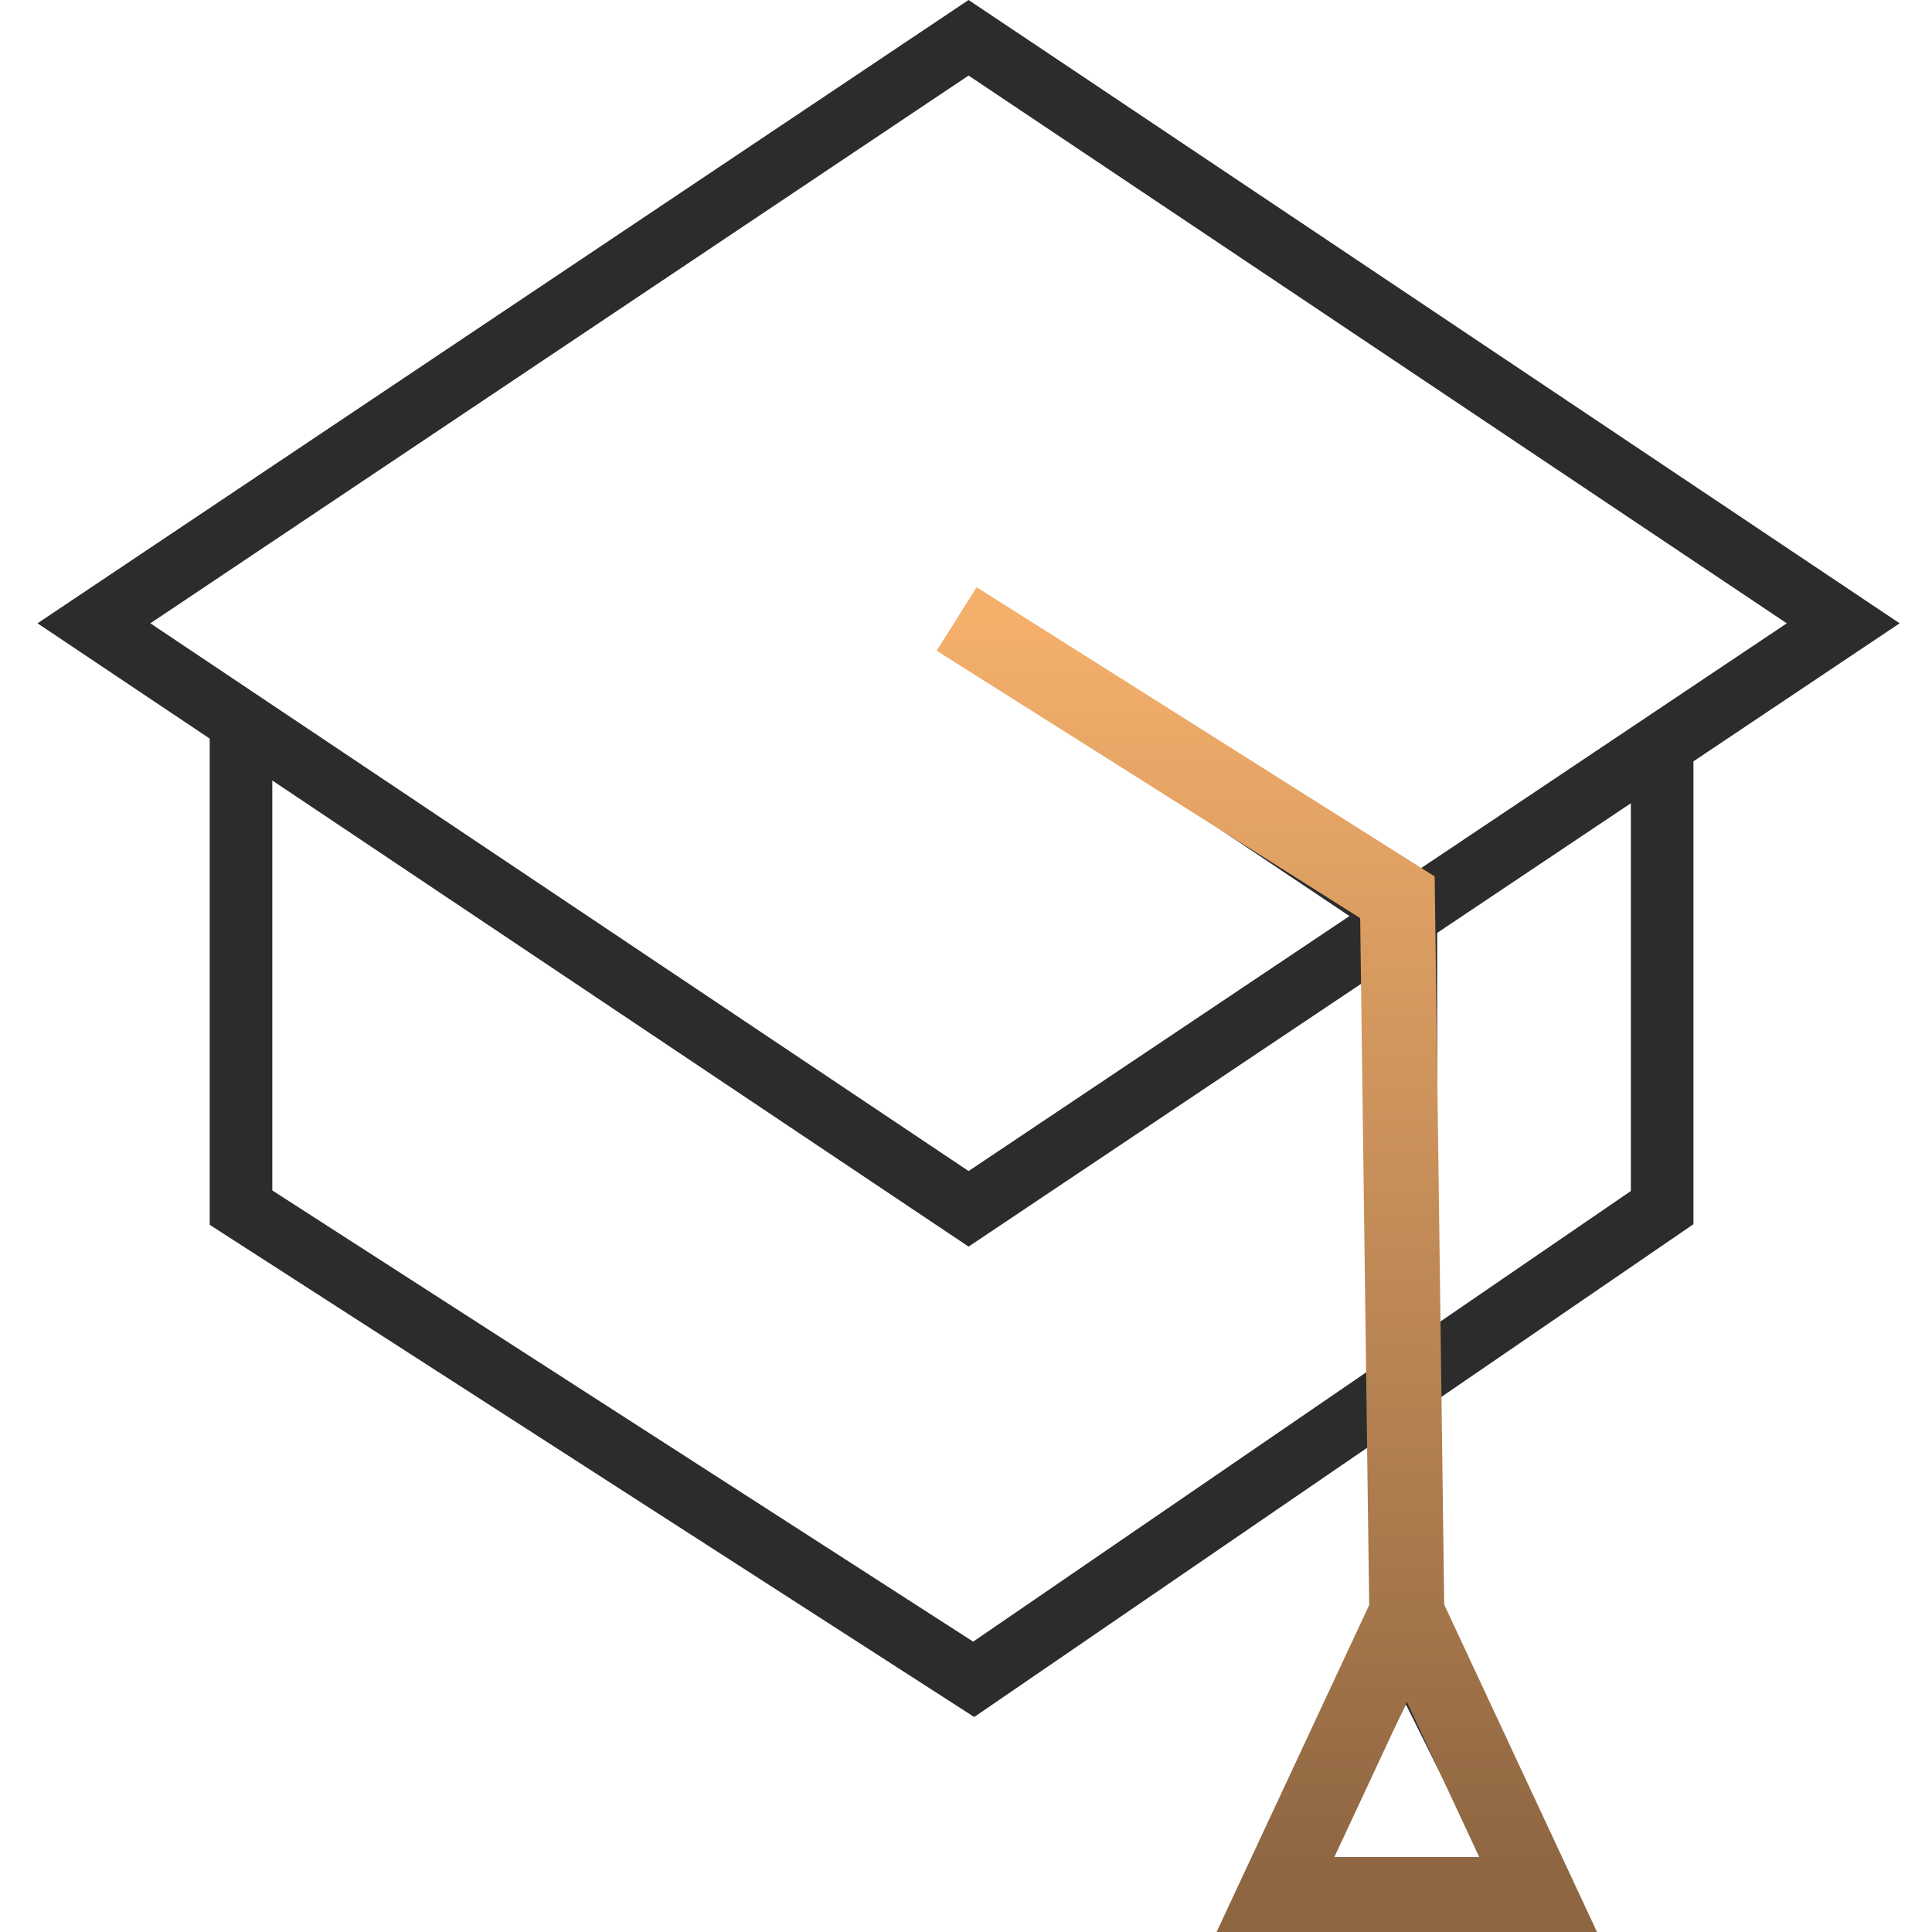 <?xml version="1.0" encoding="UTF-8"?> <svg xmlns="http://www.w3.org/2000/svg" width="103" height="103" viewBox="0 0 103 103" fill="none"><g clip-path="url(#clip0_26_28)"><path fill-rule="evenodd" clip-rule="evenodd" d="M90.282 65.266V40.589L101.275 33.23L51.637 0L2 33.23L11.179 39.376V65.298L51.938 91.538L73.282 76.914V86.724L64.479 104.404H85.424L76.62 86.724V74.627L90.282 65.266ZM69.881 101.052L74.952 90.866L80.024 101.052H69.881ZM86.945 63.496L76.62 70.57V49.735L86.945 42.823V63.496ZM51.637 4.028L95.258 33.231L74.951 46.825L52.562 31.836L50.711 34.624L71.944 48.838L51.638 62.432L8.016 33.23L51.637 4.028ZM51.882 87.52L14.517 63.465V41.61L51.637 66.46L73.282 51.969V72.856L51.882 87.52Z" fill="#2C2C2C"></path><path d="M51 33L74.5 47.836L75 86M75 86L68 101H82L75 86Z" stroke="url(#paint0_linear_26_28)" stroke-width="4"></path></g><defs><linearGradient id="paint0_linear_26_28" x1="67" y1="33" x2="67" y2="100" gradientUnits="userSpaceOnUse"><stop stop-color="#F4AF6B"></stop><stop offset="1" stop-color="#8E6642"></stop></linearGradient><clipPath id="clip0_26_28"><rect width="103" height="103" fill="white"></rect></clipPath></defs></svg> 